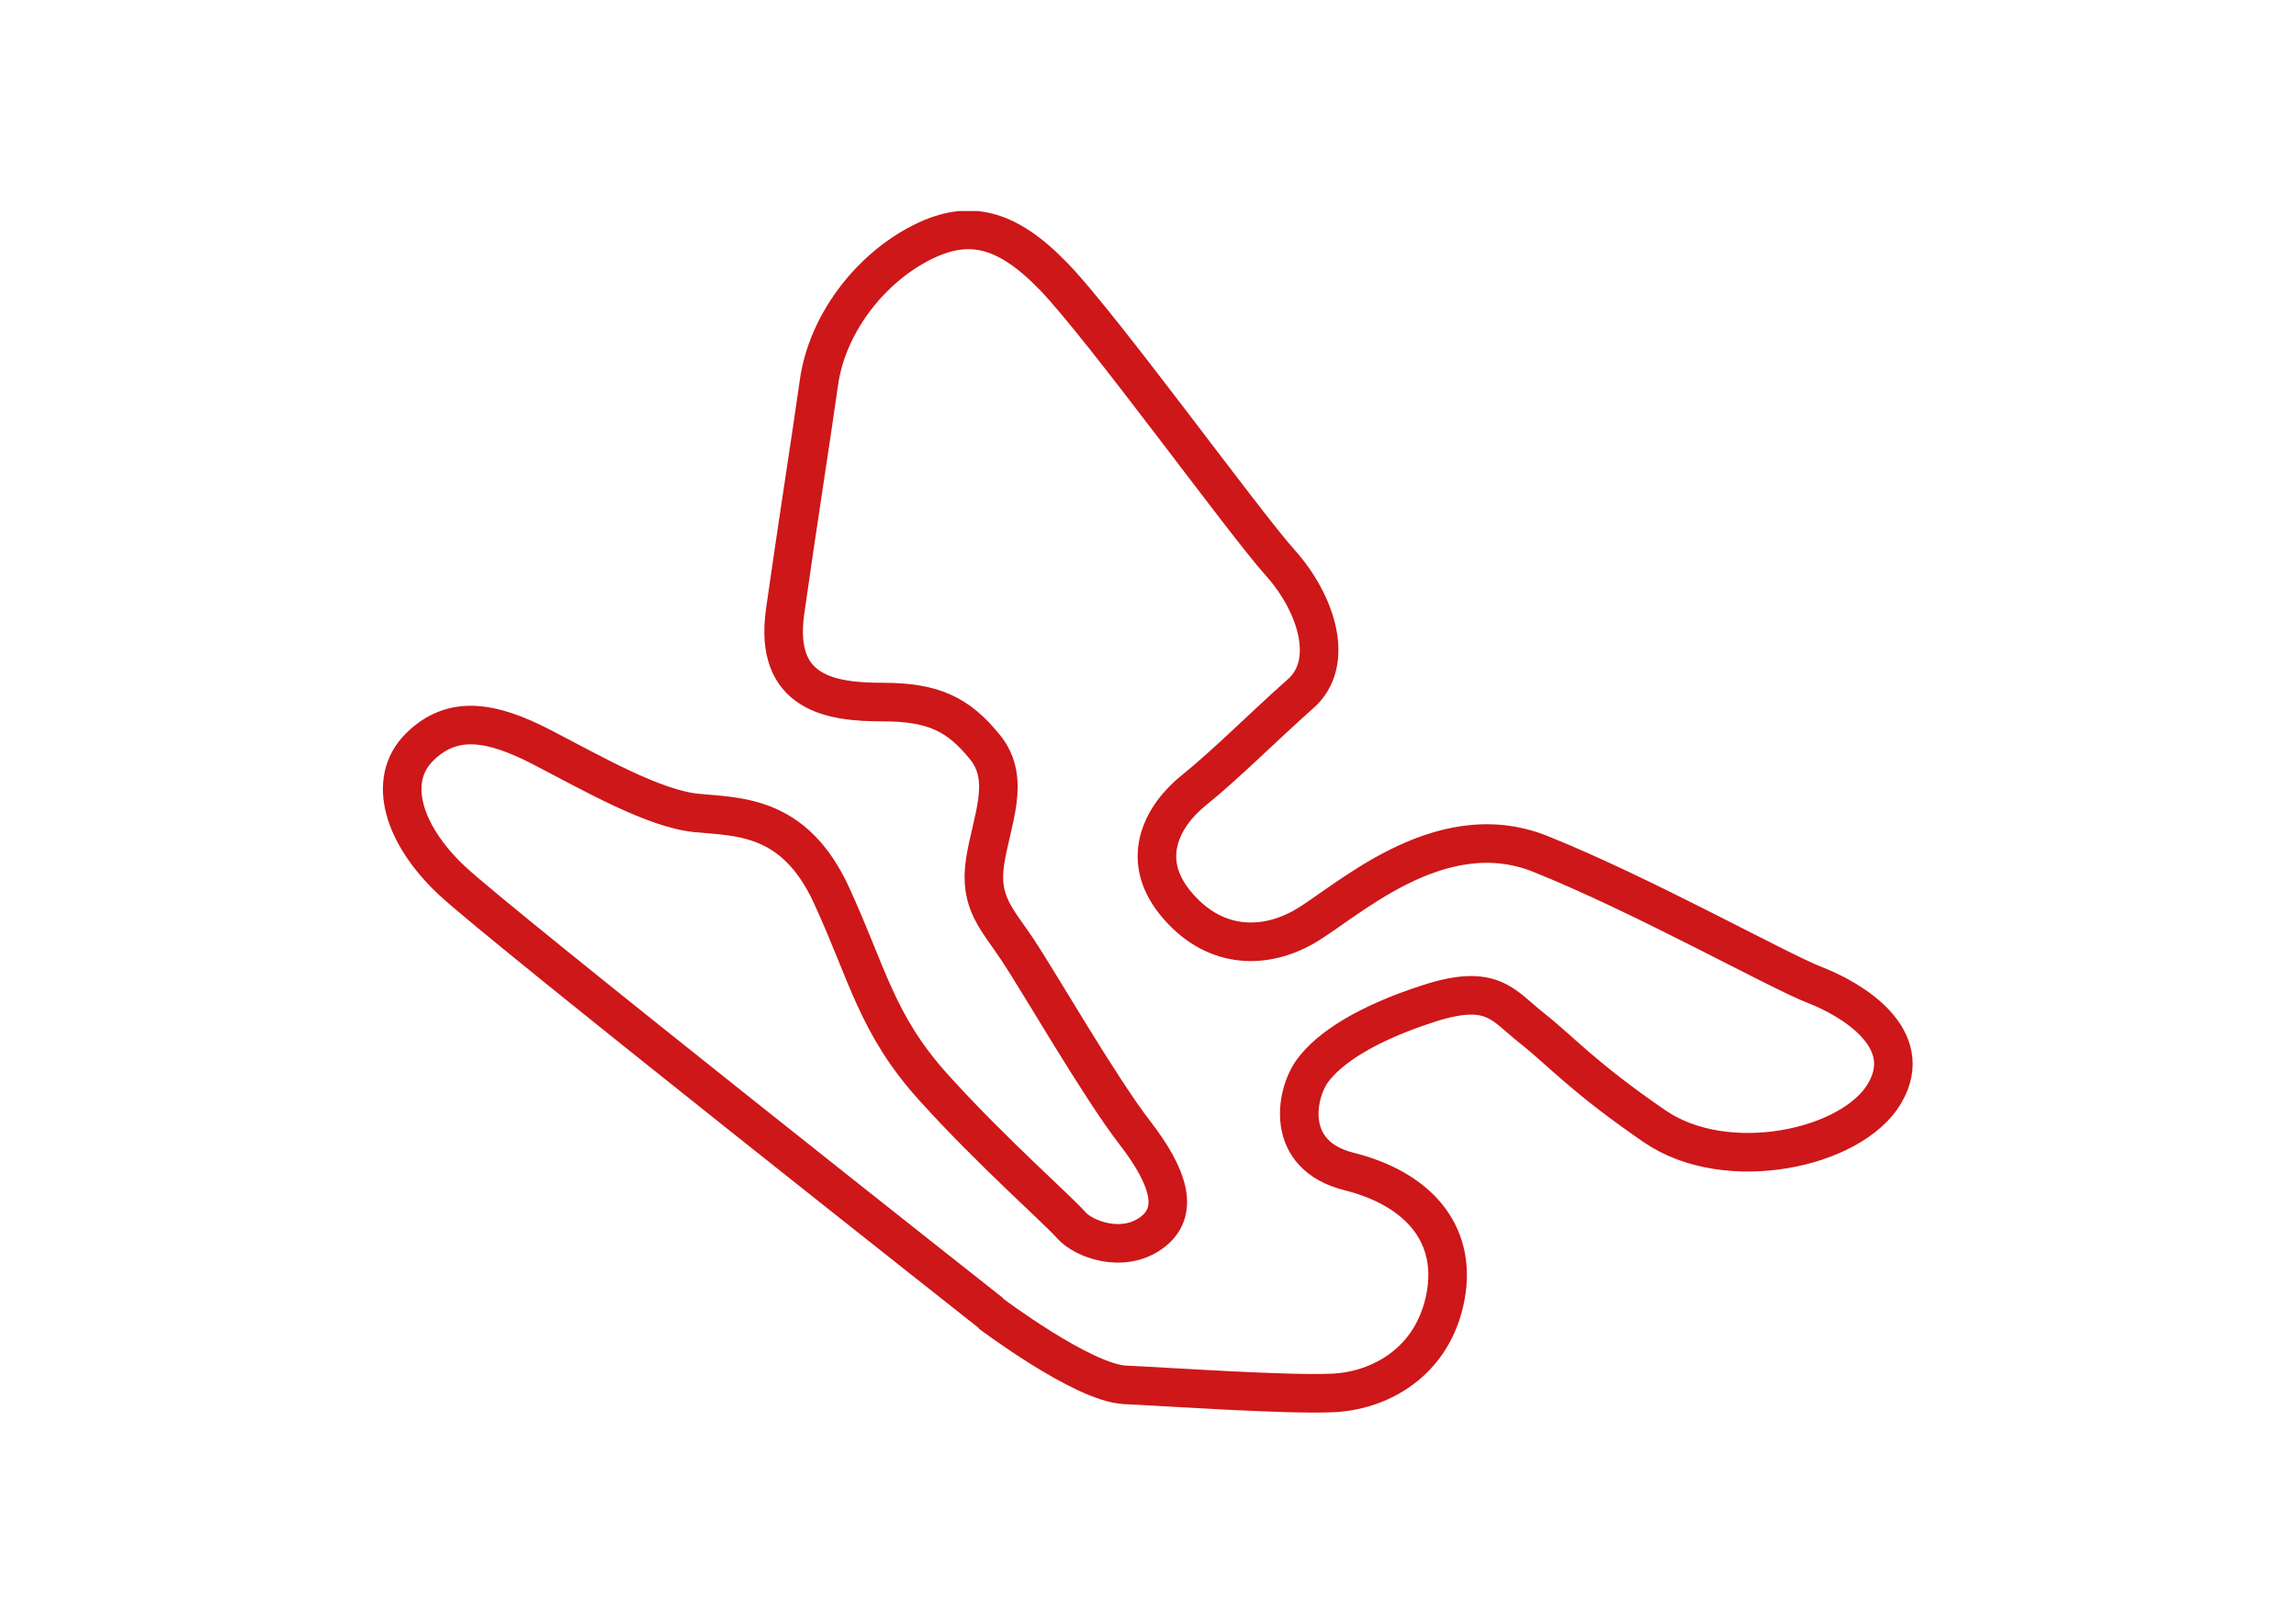 <?xml version="1.0" encoding="utf-8"?>
<svg xmlns="http://www.w3.org/2000/svg" id="Livello_1" version="1.1" viewBox="0 0 1190.6 841.9">
  
  <defs>
    <style>
      .st0 {
        stroke: #cd1719;
        stroke-width: 20px;
      }

      .st0, .st1 {
        fill: none;
      }

      .st2 {
        clip-path: url(#clippath);
      }
    </style>
    <clipPath id="clippath">
      <rect class="st1" height="623.1" width="793.5" x="198.5" y="109.4"/>
    </clipPath>
  </defs>
  <g class="st2">
    <path class="st0" d="M514,680.9s-254.1-200.4-279.6-224.3c-25.5-23.9-34-52.1-17-69.1,17-17,37.2-13.8,63.8,0,26.6,13.8,58.1,31.9,80.1,34,22,2.1,50.7,1.1,69.8,42.5,19.1,41.5,23.4,67,53.1,99.9,29.8,33,64.8,63.8,71.2,71.2,6.4,7.4,26.6,14.9,41.5,4.2,14.9-10.6,9.6-28.7-8.5-52.1-18.1-23.4-50-78.7-60.6-94.6-10.6-16-20.2-24.5-17-45.7,3.2-21.3,13.8-42.5,0-59.5-13.8-17-26.6-23.4-53.1-23.4s-56.5-4.2-50.6-46.8c6-42.5,13.4-89.3,17.6-119.1,4.3-29.8,25.5-57.4,51-71.2,25.5-13.8,45.7-9.6,71.2,17,25.5,26.6,97.8,126.5,116.9,147.8,19.1,21.3,28.7,52.1,10.6,68-18.1,16-39.3,37.2-55.3,50-15.9,12.8-28.7,35.1-9.6,58.5,19.1,23.4,44.6,24.5,65.9,12.8,21.3-11.7,70.2-59.5,123.3-38.3,53.2,21.3,123.3,60.6,142.4,68,19.1,7.4,53.1,27.6,36.1,56.3-17,28.7-81.9,42.5-119.1,17-37.2-25.5-48.9-39.3-63.8-51-14.9-11.7-20.2-23.4-53.2-12.8-33,10.6-52.1,23.4-60.6,35.1-8.5,11.7-14.9,43.6,19.1,52.1,34,8.5,56.3,30.8,50,64.8-6.4,34-34,48.9-58.5,50-24.4,1.1-85.8-3.2-107.8-4.2-21.9-1.1-69.8-37.2-69.8-37.2Z"/>
  </g>
</svg>